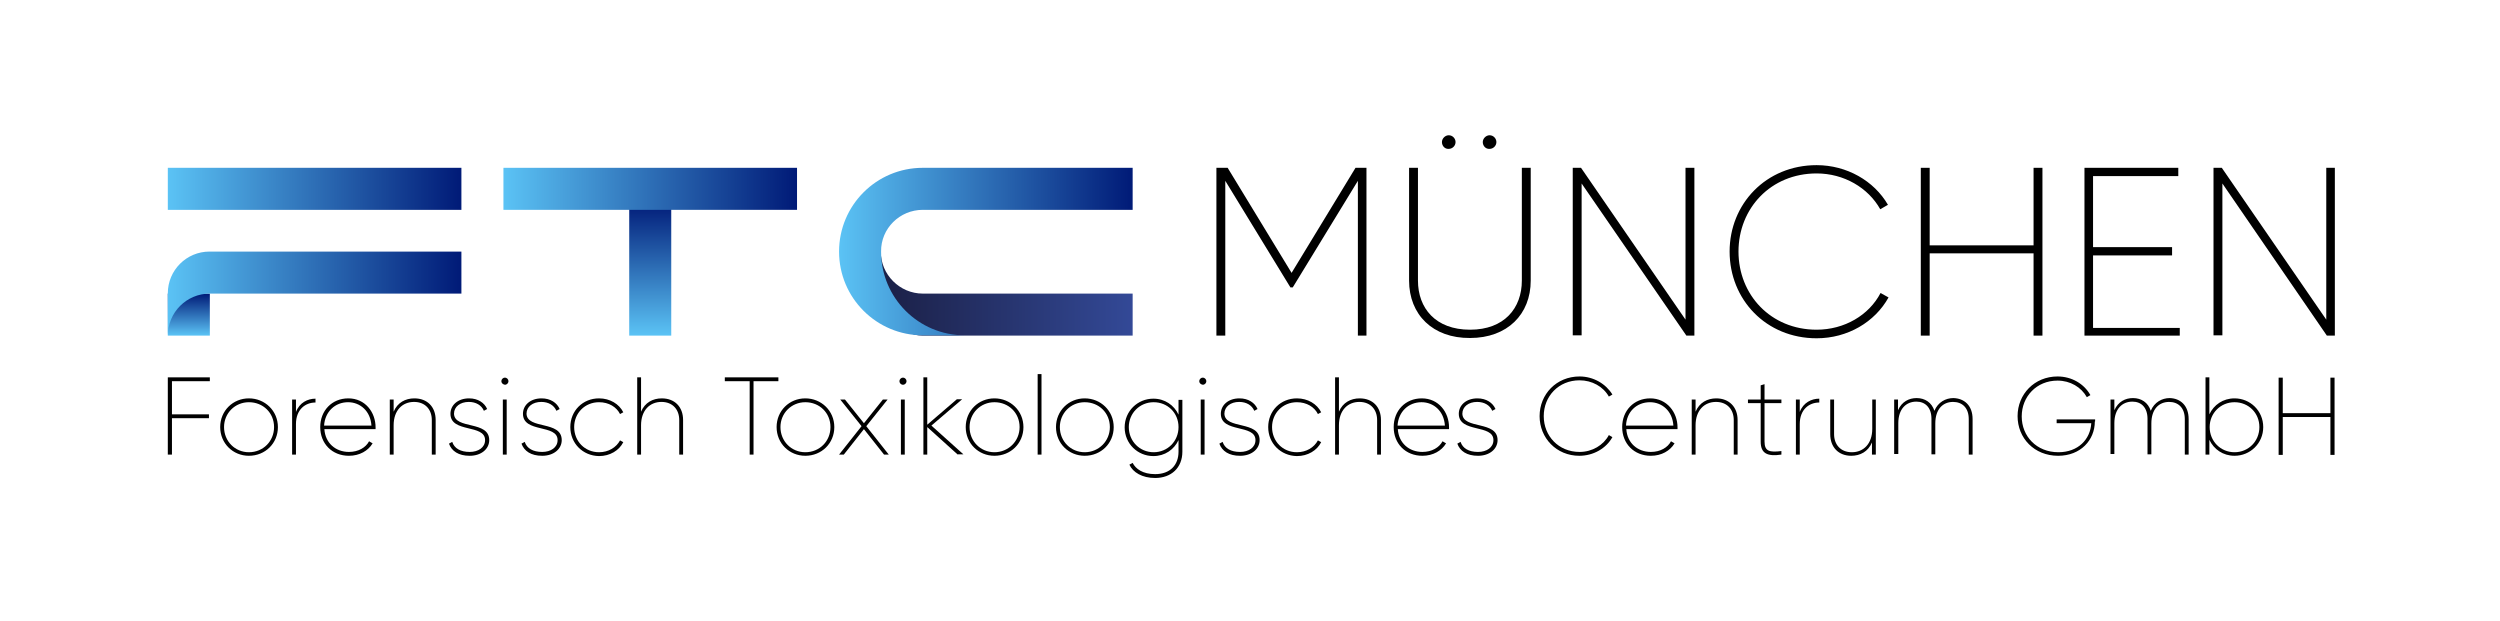 <?xml version="1.0" encoding="UTF-8"?>
<svg data-bbox="56.7 45.7 732.2 115.8" viewBox="0 0 844.7 209.8" xmlns="http://www.w3.org/2000/svg" data-type="ugc">
    <g>
        <linearGradient gradientTransform="rotate(-90 219.685 559.842)" y2="559.842" x2="711.496" y1="559.842" x1="666.142" gradientUnits="userSpaceOnUse" id="e3ae2f24-2e09-4816-b9c5-9c82f5bf214b">
            <stop offset="0" stop-color="#5bc3f5"/>
            <stop offset="1" stop-color="#001a77"/>
        </linearGradient>
        <path fill="url(#e3ae2f24-2e09-4816-b9c5-9c82f5bf214b)" d="M226.8 68v45.4h-14.2V68h14.2z"/>
        <linearGradient gradientTransform="rotate(-90 63.78 574.016)" y2="574.016" x2="538.583" y1="574.016" x1="524.409" gradientUnits="userSpaceOnUse" id="1c4ac669-1811-4c23-837f-924cdd8361a4">
            <stop offset="0" stop-color="#5bc3f5"/>
            <stop offset="1" stop-color="#001a77"/>
        </linearGradient>
        <path fill="url(#1c4ac669-1811-4c23-837f-924cdd8361a4)" d="M70.9 99.2v14.2H56.7V99.2h14.2z"/>
        <linearGradient y2="63.779" x2="155.905" y1="63.779" x1="56.693" gradientUnits="userSpaceOnUse" id="d42bb4ae-c91c-4fe7-bfee-e8530c7dc583">
            <stop offset="0" stop-color="#5bc3f5"/>
            <stop offset="1" stop-color="#001a77"/>
        </linearGradient>
        <path fill="url(#d42bb4ae-c91c-4fe7-bfee-e8530c7dc583)" d="M155.9 56.7v14.2H56.7V56.7h99.2z"/>
        <linearGradient y2="63.779" x2="269.291" y1="63.779" x1="170.079" gradientUnits="userSpaceOnUse" id="aa1af6d1-6a55-4445-9571-54e1b262e89e">
            <stop offset="0" stop-color="#5bc3f5"/>
            <stop offset="1" stop-color="#001a77"/>
        </linearGradient>
        <path fill="url(#aa1af6d1-6a55-4445-9571-54e1b262e89e)" d="M269.3 56.7v14.2h-99.2V56.7h99.2z"/>
        <linearGradient y2="99.213" x2="155.906" y1="99.213" x1="56.693" gradientUnits="userSpaceOnUse" id="30067304-a9f9-4aa1-9003-d75c4b129968">
            <stop offset="0" stop-color="#5bc3f5"/>
            <stop offset="1" stop-color="#001a77"/>
        </linearGradient>
        <path d="M70.8 85c-7.8 0-14.1 6.3-14.1 14.1v14.3c0-7.8 6.3-14.2 14.2-14.2h85V85H70.8z" fill="url(#30067304-a9f9-4aa1-9003-d75c4b129968)"/>
        <linearGradient y2="99.211" x2="382.677" y1="99.211" x1="297.6" gradientUnits="userSpaceOnUse" id="ddd43bfc-5e93-4407-8d64-c434c1045775">
            <stop offset="0" stop-color="#1b2046"/>
            <stop offset="1" stop-color="#334997"/>
        </linearGradient>
        <path d="M297.6 85c0 7.8 6.4 14.2 14.2 14.2h70.9v14.2h-70.9c-15.6 0-14.2-28.4-14.2-28.4z" fill="url(#ddd43bfc-5e93-4407-8d64-c434c1045775)"/>
        <linearGradient y2="85.036" x2="382.676" y1="85.036" x1="283.466" gradientUnits="userSpaceOnUse" id="147bd7ef-8347-488b-b35c-58ee120d0476">
            <stop offset="0" stop-color="#5bc3f5"/>
            <stop offset="1" stop-color="#001a77"/>
        </linearGradient>
        <path d="M311.8 70.9h70.9V56.7h-70.9c-15.7 0-28.3 12.7-28.3 28.3 0 15.7 12.7 28.3 28.3 28.3H326c-15.7 0-28.3-12.7-28.3-28.3-.1-7.8 6.3-14.1 14.1-14.1z" fill="url(#147bd7ef-8347-488b-b35c-58ee120d0476)"/>
        <path d="M461.8 113.4h-3V61.1l-22 36h-.8l-22-36v52.3h-3V56.7h3.8l21.6 35.5L458 56.7h3.7v56.7z"/>
        <path d="M476.1 94.8V56.7h3v38.1c0 9.3 5.9 16.6 17.6 16.6 11.6 0 17.5-7.3 17.5-16.6V56.7h3v38.1c0 11.4-7.9 19.4-20.5 19.4-12.6.1-20.6-7.9-20.6-19.4zM487.2 48c0-1.2 1.1-2.3 2.3-2.3 1.3 0 2.3 1.1 2.3 2.3 0 1.3-1.1 2.3-2.3 2.3-1.3.1-2.3-1-2.3-2.3zm13.8 0c0-1.2 1.1-2.3 2.3-2.3 1.3 0 2.3 1.1 2.3 2.3 0 1.3-1.1 2.3-2.3 2.3-1.3.1-2.3-1-2.3-2.3z"/>
        <path d="M572.5 56.7v56.7h-2.7L534.4 62v51.3h-3V56.7h2.8l35.3 51.3V56.7h3z"/>
        <path d="M584.4 85c0-16.1 12.3-29.2 29.4-29.2 10.2 0 19.4 5.3 24.1 13.4l-2.6 1.5c-4.1-7.3-12.3-12.1-21.5-12.1-15.5 0-26.4 11.8-26.4 26.4s10.9 26.4 26.4 26.4c9.4 0 17.7-4.9 21.6-12.4l2.7 1.5c-4.6 8.3-13.8 13.8-24.3 13.8-17.1 0-29.4-13.1-29.4-29.3z"/>
        <path d="M690.1 56.7v56.7h-3V85.6H652v27.8h-3V56.7h3v26.2h35.1V56.7h3z"/>
        <path d="M736.5 110.6v2.8h-32.2V56.7H736v2.8h-28.8v24h26.7v2.8h-26.7v24.5h29.3z"/>
        <path d="M788.9 56.7v56.7h-2.7L750.9 62v51.3h-3V56.7h2.8L786 108V56.7h2.9z"/>
        <path d="M58.1 128.8V140h12.5v1.3H58.1v12.3h-1.4v-26.1h14.2v1.3H58.1z"/>
        <path d="M74.4 144.3c0-5.5 4.3-9.7 9.7-9.7 5.4 0 9.8 4.2 9.8 9.7 0 5.5-4.3 9.7-9.8 9.7-5.4 0-9.7-4.2-9.7-9.7zm18.2 0c0-4.8-3.7-8.4-8.5-8.4-4.7 0-8.4 3.7-8.4 8.4 0 4.8 3.7 8.5 8.4 8.5 4.8 0 8.5-3.7 8.5-8.5z"/>
        <path d="M106.6 134.7v1.3c-3.4 0-6.6 2.3-6.6 7.3v10.3h-1.3V135h1.3v4.2c1.2-3.2 4-4.5 6.6-4.5z"/>
        <path d="M126.9 144.4v.6h-17.3c.3 4.7 3.8 7.7 8.3 7.7 3.2 0 5.7-1.5 6.8-3.6l1.2.7c-1.5 2.5-4.4 4.2-8 4.2-5.7 0-9.7-4.1-9.7-9.7 0-5.5 3.9-9.7 9.5-9.7 5.7 0 9.2 4.7 9.2 9.8zm-17.4-.6h16c-.3-4.9-3.8-7.9-7.9-7.9-4.4 0-7.8 3.2-8.1 7.9z"/>
        <path d="M147.2 141.9v11.7h-1.3v-11.7c0-3.5-2.2-6.1-6-6.1-3.9 0-6.9 2.8-6.9 7.9v9.9h-1.3V135h1.3v4.1c1.3-3.1 4-4.5 7-4.5 4.4 0 7.2 2.9 7.2 7.3z"/>
        <path d="M165.3 148.7c0 3-2.7 5.3-6.6 5.3-3.8 0-6.1-1.6-7-4.1l1.1-.6c.7 2.2 2.8 3.4 5.9 3.4 2.9 0 5.2-1.5 5.2-4 0-5.5-11.7-2.3-11.7-8.9 0-2.9 2.5-5.2 6.3-5.2 3 0 5.2 1.5 6.1 3.6l-1.1.6c-.8-1.9-2.7-3-5.1-3-2.9 0-5 1.6-5 4 .2 5.4 11.9 2.2 11.9 8.9z"/>
        <path d="M169.4 128.8c0-.6.5-1.2 1.2-1.2s1.2.6 1.2 1.2-.5 1.2-1.2 1.2c-.7-.1-1.2-.6-1.2-1.2zm.5 6.2h1.3v18.6h-1.3V135z"/>
        <path d="M189.8 148.7c0 3-2.7 5.3-6.6 5.3-3.8 0-6.1-1.6-7-4.1l1.1-.6c.7 2.2 2.8 3.4 5.9 3.4 2.9 0 5.2-1.5 5.2-4 0-5.5-11.7-2.3-11.7-8.9 0-2.9 2.5-5.2 6.3-5.2 3 0 5.2 1.5 6.1 3.6l-1.1.6c-.8-1.9-2.7-3-5.1-3-2.9 0-5 1.6-5 4 .2 5.4 11.9 2.2 11.9 8.9z"/>
        <path d="M192.7 144.3c0-5.5 4.2-9.7 9.7-9.7 3.7 0 6.8 1.9 8.2 4.7l-1.1.6c-1.2-2.4-3.8-4-7.1-4-4.8 0-8.4 3.7-8.4 8.4 0 4.8 3.6 8.5 8.4 8.5 3.2 0 5.8-1.6 7.1-4l1.1.6c-1.4 2.8-4.5 4.7-8.2 4.7-5.5-.1-9.7-4.3-9.7-9.8z"/>
        <path d="M230.8 141.9v11.7h-1.3v-11.7c0-3.5-2.2-6.1-6-6.1-3.9 0-6.9 2.8-6.9 7.9v9.9h-1.3v-26.1h1.3v11.6c1.3-3.1 4-4.5 7-4.5 4.4 0 7.2 2.9 7.2 7.3z"/>
        <path d="M263 128.8h-8.4v24.8h-1.3v-24.8h-8.4v-1.3H263v1.3z"/>
        <path d="M262.4 144.3c0-5.5 4.3-9.7 9.7-9.7 5.4 0 9.8 4.2 9.8 9.7 0 5.5-4.3 9.7-9.8 9.7-5.4 0-9.7-4.2-9.7-9.7zm18.2 0c0-4.8-3.7-8.4-8.5-8.4-4.7 0-8.4 3.7-8.4 8.4 0 4.8 3.7 8.5 8.4 8.5 4.8 0 8.5-3.7 8.5-8.5z"/>
        <path d="m298.7 153.6-6.8-8.6-6.8 8.6h-1.6l7.6-9.6-7.2-9h1.6l6.4 8 6.4-8h1.6l-7.2 9 7.6 9.6h-1.6z"/>
        <path d="M303.9 128.8c0-.6.5-1.2 1.2-1.2s1.2.6 1.2 1.2-.5 1.2-1.2 1.2-1.2-.6-1.2-1.2zm.5 6.2h1.3v18.6h-1.3V135z"/>
        <path d="m323.6 153.6-10.3-9.3v9.3H312v-26.1h1.3v16l10-8.6h1.8l-10.4 8.9 10.8 9.7h-1.9z"/>
        <path d="M326.3 144.3c0-5.5 4.3-9.7 9.7-9.7 5.4 0 9.8 4.2 9.8 9.7 0 5.5-4.3 9.7-9.8 9.7-5.4 0-9.7-4.2-9.7-9.7zm18.2 0c0-4.8-3.7-8.4-8.5-8.4-4.7 0-8.4 3.7-8.4 8.4 0 4.8 3.7 8.5 8.4 8.5s8.5-3.7 8.5-8.5z"/>
        <path d="M350.6 126.4h1.3v27.2h-1.3v-27.2z"/>
        <path d="M356.8 144.3c0-5.5 4.3-9.7 9.7-9.7 5.4 0 9.8 4.2 9.8 9.7 0 5.5-4.3 9.7-9.8 9.7-5.4 0-9.7-4.2-9.7-9.7zm18.2 0c0-4.8-3.7-8.4-8.5-8.4-4.7 0-8.4 3.7-8.4 8.4 0 4.8 3.7 8.5 8.4 8.5s8.5-3.7 8.5-8.5z"/>
        <path d="M399.5 135v17.6c0 5.5-3.8 8.9-9.2 8.9-4.4 0-7.5-1.9-8.7-4.5l1.1-.6c1 2 3.4 3.8 7.6 3.8 5 0 7.9-3 7.9-7.6v-3.9c-1.5 3.2-4.6 5.4-8.5 5.4-5.3 0-9.7-4.2-9.7-9.7 0-5.5 4.4-9.7 9.7-9.7 3.9 0 7 2.2 8.5 5.4v-5h1.3zm-1.3 9.3c0-4.8-3.7-8.4-8.4-8.4s-8.4 3.7-8.4 8.4c0 4.8 3.7 8.5 8.4 8.5s8.4-3.7 8.4-8.5z"/>
        <path d="M405.2 128.8c0-.6.5-1.2 1.2-1.2s1.2.6 1.2 1.2-.5 1.2-1.2 1.2c-.7-.1-1.2-.6-1.2-1.2zm.5 6.2h1.3v18.6h-1.3V135z"/>
        <path d="M425.6 148.7c0 3-2.7 5.3-6.6 5.3-3.8 0-6.1-1.6-7-4.1l1.1-.6c.7 2.2 2.8 3.4 5.9 3.4 2.9 0 5.2-1.5 5.2-4 0-5.5-11.7-2.3-11.7-8.9 0-2.9 2.5-5.2 6.3-5.2 3 0 5.2 1.5 6.1 3.6l-1.1.6c-.8-1.9-2.7-3-5.1-3-2.9 0-5 1.6-5 4 .2 5.4 11.9 2.2 11.9 8.9z"/>
        <path d="M428.5 144.3c0-5.5 4.2-9.7 9.7-9.7 3.7 0 6.8 1.9 8.2 4.7l-1.1.6c-1.2-2.4-3.8-4-7.1-4-4.8 0-8.4 3.7-8.4 8.4 0 4.8 3.6 8.5 8.4 8.5 3.2 0 5.8-1.6 7.1-4l1.1.6c-1.4 2.8-4.5 4.7-8.2 4.7-5.5-.1-9.7-4.3-9.7-9.8z"/>
        <path d="M466.6 141.9v11.7h-1.3v-11.7c0-3.5-2.2-6.1-6-6.1-3.9 0-6.9 2.8-6.9 7.9v9.9h-1.3v-26.1h1.3v11.6c1.3-3.1 4-4.5 7-4.5 4.4 0 7.2 2.9 7.2 7.3z"/>
        <path d="M489.6 144.4v.6h-17.3c.3 4.7 3.8 7.7 8.3 7.7 3.2 0 5.7-1.5 6.8-3.6l1.2.7c-1.5 2.5-4.4 4.2-8 4.2-5.7 0-9.7-4.1-9.7-9.7 0-5.5 3.9-9.7 9.5-9.7 5.7 0 9.2 4.7 9.2 9.8zm-17.4-.6h16c-.3-4.9-3.8-7.9-7.9-7.9-4.4 0-7.8 3.2-8.1 7.9z"/>
        <path d="M506 148.7c0 3-2.7 5.3-6.6 5.3-3.8 0-6.1-1.6-7-4.1l1.1-.6c.7 2.2 2.8 3.4 5.9 3.4 2.9 0 5.2-1.5 5.2-4 0-5.5-11.7-2.3-11.7-8.9 0-2.9 2.5-5.2 6.3-5.2 3 0 5.2 1.5 6.1 3.6l-1.1.6c-.8-1.9-2.7-3-5.1-3-2.9 0-5 1.6-5 4 .2 5.4 11.9 2.2 11.9 8.9z"/>
        <path d="M520.2 140.6c0-7.4 5.7-13.4 13.5-13.4 4.7 0 8.9 2.5 11.1 6.1l-1.2.7c-1.9-3.4-5.7-5.5-9.9-5.5-7.1 0-12.1 5.4-12.1 12.1s5 12.1 12.1 12.1c4.3 0 8.1-2.3 9.9-5.7l1.2.7c-2.1 3.8-6.4 6.3-11.2 6.3-7.7 0-13.4-6-13.4-13.4z"/>
        <path d="M566.8 144.4v.6h-17.3c.3 4.7 3.8 7.7 8.3 7.7 3.2 0 5.7-1.5 6.8-3.6l1.2.7c-1.5 2.5-4.4 4.2-8 4.2-5.7 0-9.7-4.1-9.7-9.7 0-5.5 3.9-9.7 9.5-9.7s9.2 4.7 9.2 9.8zm-17.4-.6h16c-.3-4.9-3.8-7.9-7.9-7.9-4.5 0-7.9 3.2-8.1 7.9z"/>
        <path d="M587.1 141.9v11.7h-1.3v-11.7c0-3.5-2.2-6.1-6-6.1-3.9 0-6.9 2.8-6.9 7.9v9.9h-1.3V135h1.3v4.1c1.3-3.1 4-4.5 7-4.5 4.3 0 7.2 2.9 7.2 7.3z"/>
        <path d="M596.2 136.2v13c0 3.3 1.7 3.7 5.7 3.2v1.2c-4.8.7-7-.4-7-4.4v-13h-4.3V135h4.3v-4.8l1.3-.4v5.2h5.7v1.2h-5.7z"/>
        <path d="M614.7 134.7v1.3c-3.4 0-6.6 2.3-6.6 7.3v10.3h-1.3V135h1.3v4.2c1.2-3.2 4-4.5 6.6-4.5z"/>
        <path d="M633.8 135v18.6h-1.3v-4.1c-1.3 3.1-4 4.5-7 4.5-4.3 0-7.1-2.9-7.1-7.3V135h1.3v11.7c0 3.5 2.2 6.1 6 6.1 3.9 0 6.9-2.8 6.9-7.9V135h1.2z"/>
        <path d="M666.5 141.6v12h-1.3v-12c0-3.8-2.2-5.8-5.3-5.8-3.4 0-6 2.4-6 7.3v10.4h-1.3v-12c0-3.8-2.1-5.8-5.1-5.8-3.4 0-6.1 2.4-6.1 7.3v10.4H640V135h1.3v3.6c1.3-2.9 3.7-4.1 6.3-4.1 2.8 0 5.1 1.5 6 4.3 1.2-2.9 3.8-4.3 6.4-4.3 3.7.1 6.5 2.5 6.5 7.1z"/>
        <path d="M707.8 142.4c0 6.3-4.8 11.6-12.4 11.6-8.1 0-13.7-6-13.7-13.4s5.7-13.4 13.5-13.4c4.8 0 9 2.5 11.1 6.3l-1.2.7c-1.9-3.4-5.6-5.6-9.9-5.6-7.1 0-12.1 5.4-12.1 12.1s5 12.1 12.4 12.1c6.7 0 10.8-4.4 11.1-9.8h-11.7v-1.3h13v.7z"/>
        <path d="M739.5 141.6v12h-1.3v-12c0-3.8-2.2-5.8-5.3-5.8-3.4 0-6 2.4-6 7.3v10.4h-1.3v-12c0-3.8-2.1-5.8-5.1-5.8-3.4 0-6.1 2.4-6.1 7.3v10.4h-1.3V135h1.3v3.6c1.3-2.9 3.7-4.1 6.3-4.1 2.8 0 5.1 1.5 6 4.3 1.2-2.9 3.8-4.3 6.4-4.3 3.6.1 6.4 2.5 6.4 7.1z"/>
        <path d="M764.7 144.3c0 5.5-4.4 9.7-9.7 9.7-3.9 0-7-2.2-8.5-5.4v5h-1.3v-26.1h1.3V140c1.5-3.2 4.6-5.4 8.5-5.4 5.3 0 9.7 4.2 9.7 9.7zm-1.3 0c0-4.8-3.7-8.4-8.4-8.4s-8.4 3.7-8.4 8.4c0 4.8 3.7 8.5 8.4 8.5s8.4-3.7 8.4-8.5z"/>
        <path d="M788.8 127.6v26.1h-1.4v-12.8h-16.1v12.8h-1.4v-26.1h1.4v12h16.1v-12h1.4z"/>
    </g>
</svg>
